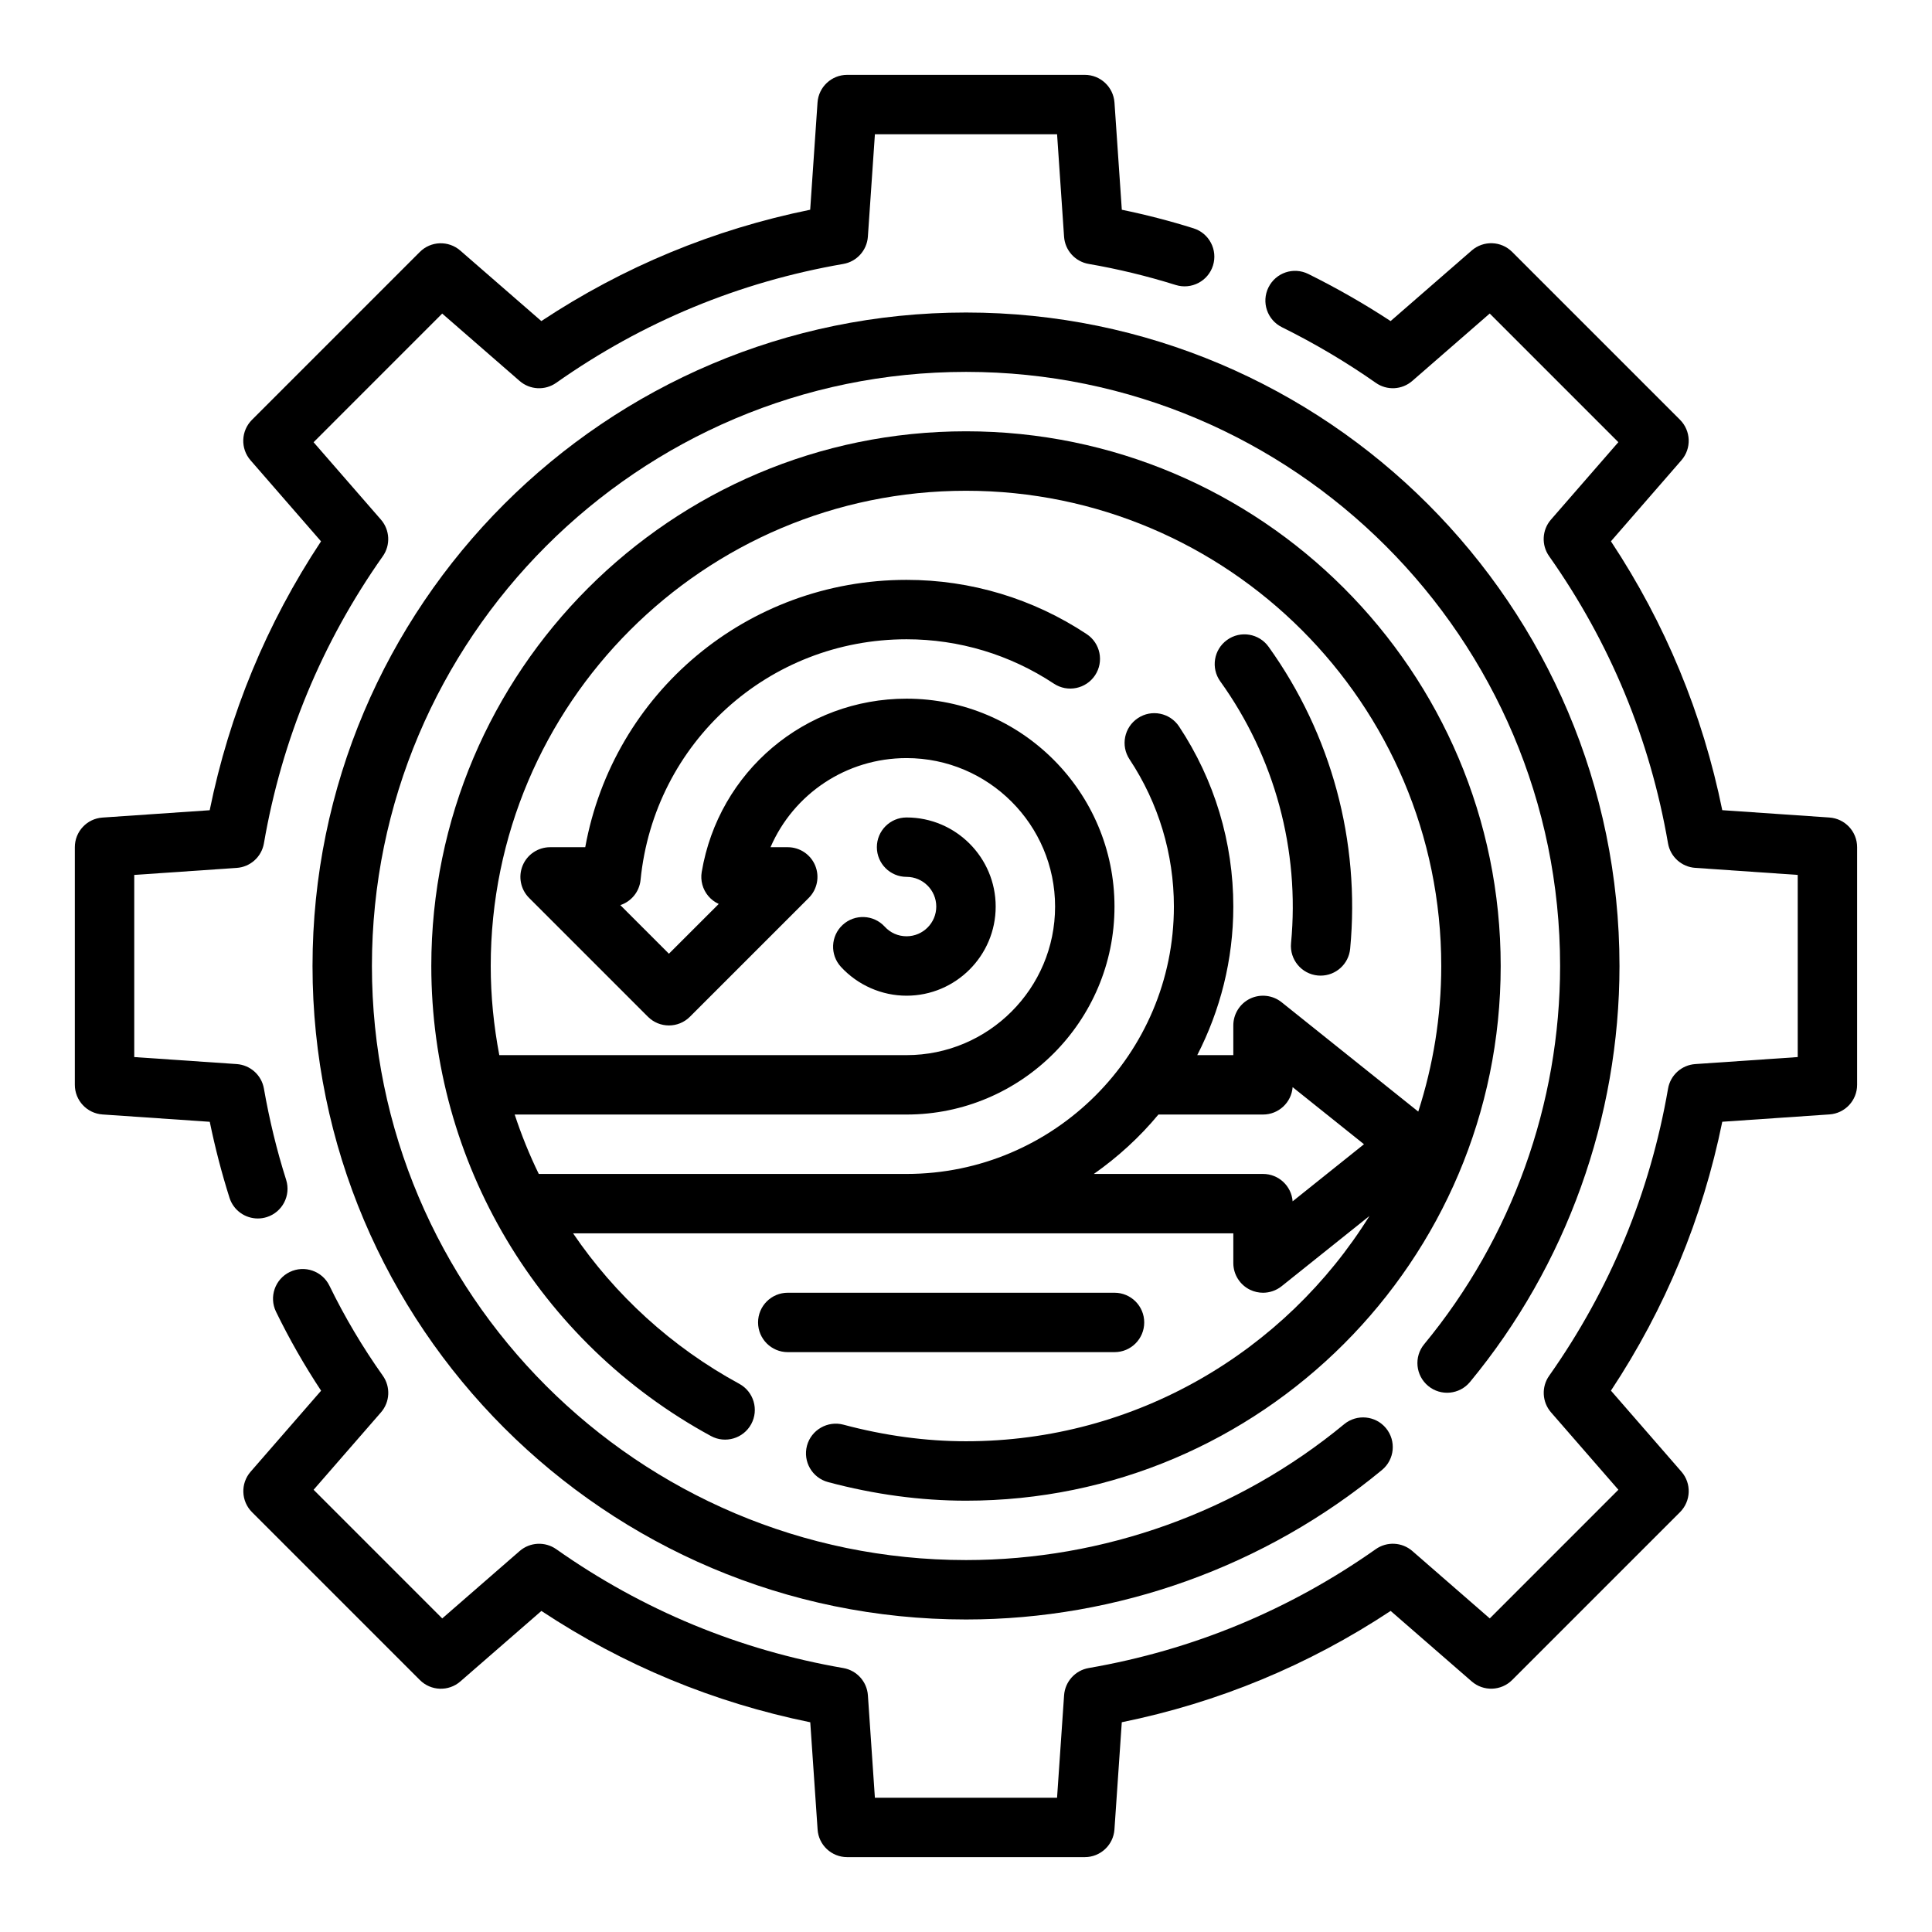 <?xml version="1.0" encoding="UTF-8"?>
<!-- Uploaded to: ICON Repo, www.svgrepo.com, Generator: ICON Repo Mixer Tools -->
<svg fill="#000000" width="800px" height="800px" version="1.1" viewBox="144 144 512 512" xmlns="http://www.w3.org/2000/svg">
 <g>
  <path d="m447.23 494.46c0-4.344-3.519-7.871-7.871-7.871h-86.594c-4.352 0-7.871 3.527-7.871 7.871s3.519 7.871 7.871 7.871h86.594c4.352 0.004 7.871-3.523 7.871-7.871z"/>
  <path d="m480.18 315.39c-2.535-3.535-7.469-4.344-10.988-1.801-3.535 2.535-4.344 7.453-1.801 10.988 14.43 20.082 21.09 44.715 18.75 69.359-0.418 4.328 2.762 8.172 7.086 8.582 0.25 0.023 0.504 0.031 0.754 0.031 4.016 0 7.438-3.055 7.824-7.125 2.699-28.434-4.984-56.859-21.625-80.035z"/>
  <path d="m384.25 407.87c13.02 0 23.617-10.598 23.617-23.617 0-13.02-10.598-23.617-23.617-23.617-4.352 0-7.871 3.527-7.871 7.871s3.519 7.871 7.871 7.871c4.344 0 7.871 3.535 7.871 7.871s-3.527 7.871-7.871 7.871c-2.227 0-4.289-0.906-5.801-2.559-2.945-3.203-7.934-3.402-11.125-0.465-3.203 2.945-3.41 7.926-0.473 11.125 4.473 4.859 10.809 7.648 17.398 7.648z"/>
  <path d="m533.56 510.24c25.555-30.922 39.621-70.078 39.621-110.24 0-95.496-77.688-173.18-173.18-173.18s-173.18 77.688-173.18 173.18 77.688 173.18 173.18 173.18c40.18 0 79.328-14.074 110.24-39.621 3.352-2.769 3.824-7.731 1.055-11.082-2.754-3.336-7.715-3.816-11.074-1.055-28.113 23.223-63.695 36.012-100.22 36.012-86.812 0-157.44-70.629-157.44-157.44s70.629-157.44 157.44-157.44 157.44 70.629 157.44 157.44c0 36.512-12.793 72.109-36.008 100.22-2.777 3.352-2.297 8.312 1.055 11.082 3.344 2.766 8.312 2.285 11.074-1.059z"/>
  <path d="m628.82 360.65-28.402-1.945c-5.211-25.578-15.113-49.5-29.504-71.258l18.68-21.477c2.715-3.117 2.543-7.809-0.379-10.73l-44.477-44.477c-2.922-2.938-7.613-3.086-10.73-0.371l-21.484 18.695c-6.941-4.551-14.258-8.738-21.812-12.484-3.938-1.945-8.629-0.332-10.555 3.559-1.93 3.898-0.332 8.621 3.559 10.547 8.738 4.328 17.105 9.289 24.875 14.738 2.969 2.094 6.957 1.875 9.684-0.504l20.516-17.855 34.086 34.094-17.855 20.516c-2.379 2.731-2.582 6.738-0.488 9.699 16.137 22.883 26.734 48.477 31.504 76.082 0.613 3.574 3.598 6.266 7.219 6.512l27.156 1.871v48.27l-27.145 1.859c-3.621 0.242-6.606 2.938-7.219 6.512-4.769 27.598-15.367 53.199-31.504 76.082-2.094 2.961-1.883 6.965 0.488 9.699l17.855 20.516-34.086 34.094-20.516-17.855c-2.738-2.379-6.731-2.582-9.699-0.496-22.875 16.129-48.477 26.734-76.082 31.504-3.574 0.621-6.258 3.606-6.512 7.219l-1.863 27.148h-48.277l-1.852-27.145c-0.25-3.613-2.938-6.598-6.512-7.219-27.605-4.769-53.207-15.375-76.082-31.504-2.969-2.078-6.957-1.883-9.699 0.496l-20.516 17.855-34.086-34.094 17.855-20.516c2.387-2.738 2.582-6.762 0.48-9.723-5.352-7.543-10.109-15.562-14.137-23.836-1.898-3.906-6.606-5.535-10.523-3.637-3.914 1.906-5.535 6.613-3.637 10.523 3.504 7.203 7.512 14.219 11.949 20.934l-18.68 21.469c-2.715 3.117-2.543 7.809 0.379 10.73l44.477 44.477c2.922 2.93 7.621 3.086 10.73 0.371l21.477-18.68c21.758 14.391 45.672 24.293 71.25 29.504l1.945 28.41c0.262 4.125 3.703 7.328 7.836 7.328h62.977c4.133 0 7.574-3.203 7.856-7.336l1.945-28.41c25.578-5.211 49.492-15.113 71.25-29.504l21.477 18.68c3.117 2.715 7.809 2.551 10.73-0.371l44.477-44.477c2.922-2.93 3.094-7.613 0.379-10.73l-18.68-21.477c14.391-21.758 24.293-45.68 29.504-71.258l28.402-1.945c4.129-0.273 7.332-3.703 7.332-7.844v-62.977c0-4.141-3.203-7.574-7.336-7.859z"/>
  <path d="m214.71 466.54c4.141-1.316 6.43-5.738 5.117-9.887-2.465-7.762-4.441-15.895-5.887-24.16-0.621-3.574-3.606-6.25-7.219-6.504l-27.145-1.855v-48.27l27.145-1.859c3.621-0.242 6.606-2.938 7.219-6.512 4.769-27.598 15.367-53.199 31.504-76.082 2.094-2.961 1.883-6.965-0.488-9.699l-17.855-20.516 34.086-34.094 20.516 17.855c2.738 2.379 6.731 2.582 9.699 0.496 22.875-16.129 48.477-26.734 76.082-31.504 3.574-0.621 6.258-3.606 6.512-7.219l1.863-27.148h48.277l1.852 27.145c0.25 3.621 2.945 6.606 6.527 7.219 7.707 1.324 15.469 3.203 23.074 5.582 4.148 1.289 8.566-1.016 9.863-5.156 1.301-4.148-1.008-8.566-5.156-9.863-6.266-1.969-12.633-3.613-19.004-4.922l-1.945-28.41c-0.293-4.133-3.731-7.34-7.863-7.34h-62.977c-4.133 0-7.574 3.203-7.856 7.336l-1.945 28.41c-25.578 5.211-49.492 15.113-71.25 29.504l-21.477-18.68c-3.117-2.715-7.809-2.559-10.73 0.371l-44.477 44.477c-2.922 2.93-3.094 7.613-0.379 10.73l18.68 21.477c-14.391 21.758-24.293 45.68-29.504 71.258l-28.402 1.945c-4.129 0.273-7.336 3.707-7.336 7.848v62.977c0 4.141 3.203 7.574 7.336 7.856l28.418 1.945c1.418 6.871 3.164 13.609 5.234 20.137 1.066 3.352 4.16 5.484 7.504 5.484 0.789 0 1.59-0.117 2.387-0.371z"/>
  <path d="m363.44 536.77c12.258 3.277 24.559 4.93 36.559 4.93 78.129 0 141.7-63.566 141.7-141.7s-63.566-141.7-141.7-141.7-141.7 63.566-141.7 141.7c0 51.988 28.395 99.715 74.105 124.56 3.809 2.078 8.605 0.66 10.676-3.156 2.07-3.816 0.66-8.598-3.156-10.676-17.996-9.785-32.953-23.562-44.051-39.879h174.97v7.871c0 3.023 1.738 5.785 4.457 7.094 1.094 0.52 2.258 0.777 3.414 0.777 1.754 0 3.496-0.59 4.922-1.723l23.285-18.625c-22.246 35.762-61.797 59.707-106.93 59.707-10.637 0-21.562-1.48-32.496-4.402-4.148-1.102-8.508 1.371-9.637 5.574-1.117 4.215 1.379 8.52 5.574 9.645zm123.12-74.406c-0.312-4.062-3.707-7.258-7.848-7.258h-44.832c6.375-4.481 12.156-9.754 17.113-15.742h27.719c4.141 0 7.535-3.195 7.848-7.258l18.91 15.129zm-2.926-52.766c-2.371-1.891-5.613-2.25-8.336-0.953-2.719 1.316-4.457 4.078-4.457 7.102v7.871h-9.555c6.059-11.824 9.555-25.18 9.555-39.359 0-17.027-4.977-33.535-14.375-47.734-2.402-3.621-7.289-4.629-10.91-2.211-3.629 2.402-4.621 7.281-2.219 10.91 7.688 11.609 11.758 25.109 11.758 39.035 0 39.062-31.781 70.848-70.848 70.848h-97.465c-2.481-5.086-4.606-10.344-6.383-15.742h103.85c30.379 0 55.105-24.719 55.105-55.105 0-30.387-24.727-55.105-55.105-55.105-26.977 0-49.805 19.316-54.285 45.926-0.387 2.281 0.262 4.621 1.754 6.391 0.762 0.898 1.707 1.605 2.754 2.086l-13.199 13.188-12.879-12.879c2.883-0.953 5.055-3.527 5.367-6.699 3.617-36.344 33.914-63.754 70.488-63.754 13.934 0 27.426 4.07 39.047 11.762 3.629 2.394 8.5 1.402 10.91-2.219 2.402-3.621 1.41-8.508-2.219-10.91-14.203-9.41-30.711-14.375-47.738-14.375-42.289 0-77.719 29.992-85.152 70.848h-9.312c-3.18 0-6.062 1.922-7.273 4.856-1.219 2.945-0.543 6.328 1.707 8.582l31.488 31.488c3.078 3.078 8.055 3.078 11.133 0l31.488-31.488c2.25-2.25 2.93-5.637 1.707-8.582-1.211-2.938-4.094-4.856-7.273-4.856h-4.566c6.102-14.105 20.059-23.617 36.055-23.617 21.703 0 39.359 17.656 39.359 39.359s-17.656 39.359-39.359 39.359h-107.93c-1.465-7.707-2.273-15.594-2.273-23.613 0-69.445 56.504-125.95 125.95-125.95 69.445 0 125.95 56.504 125.95 125.95 0 13.453-2.172 26.402-6.094 38.574z"/>
 </g>
</svg>
